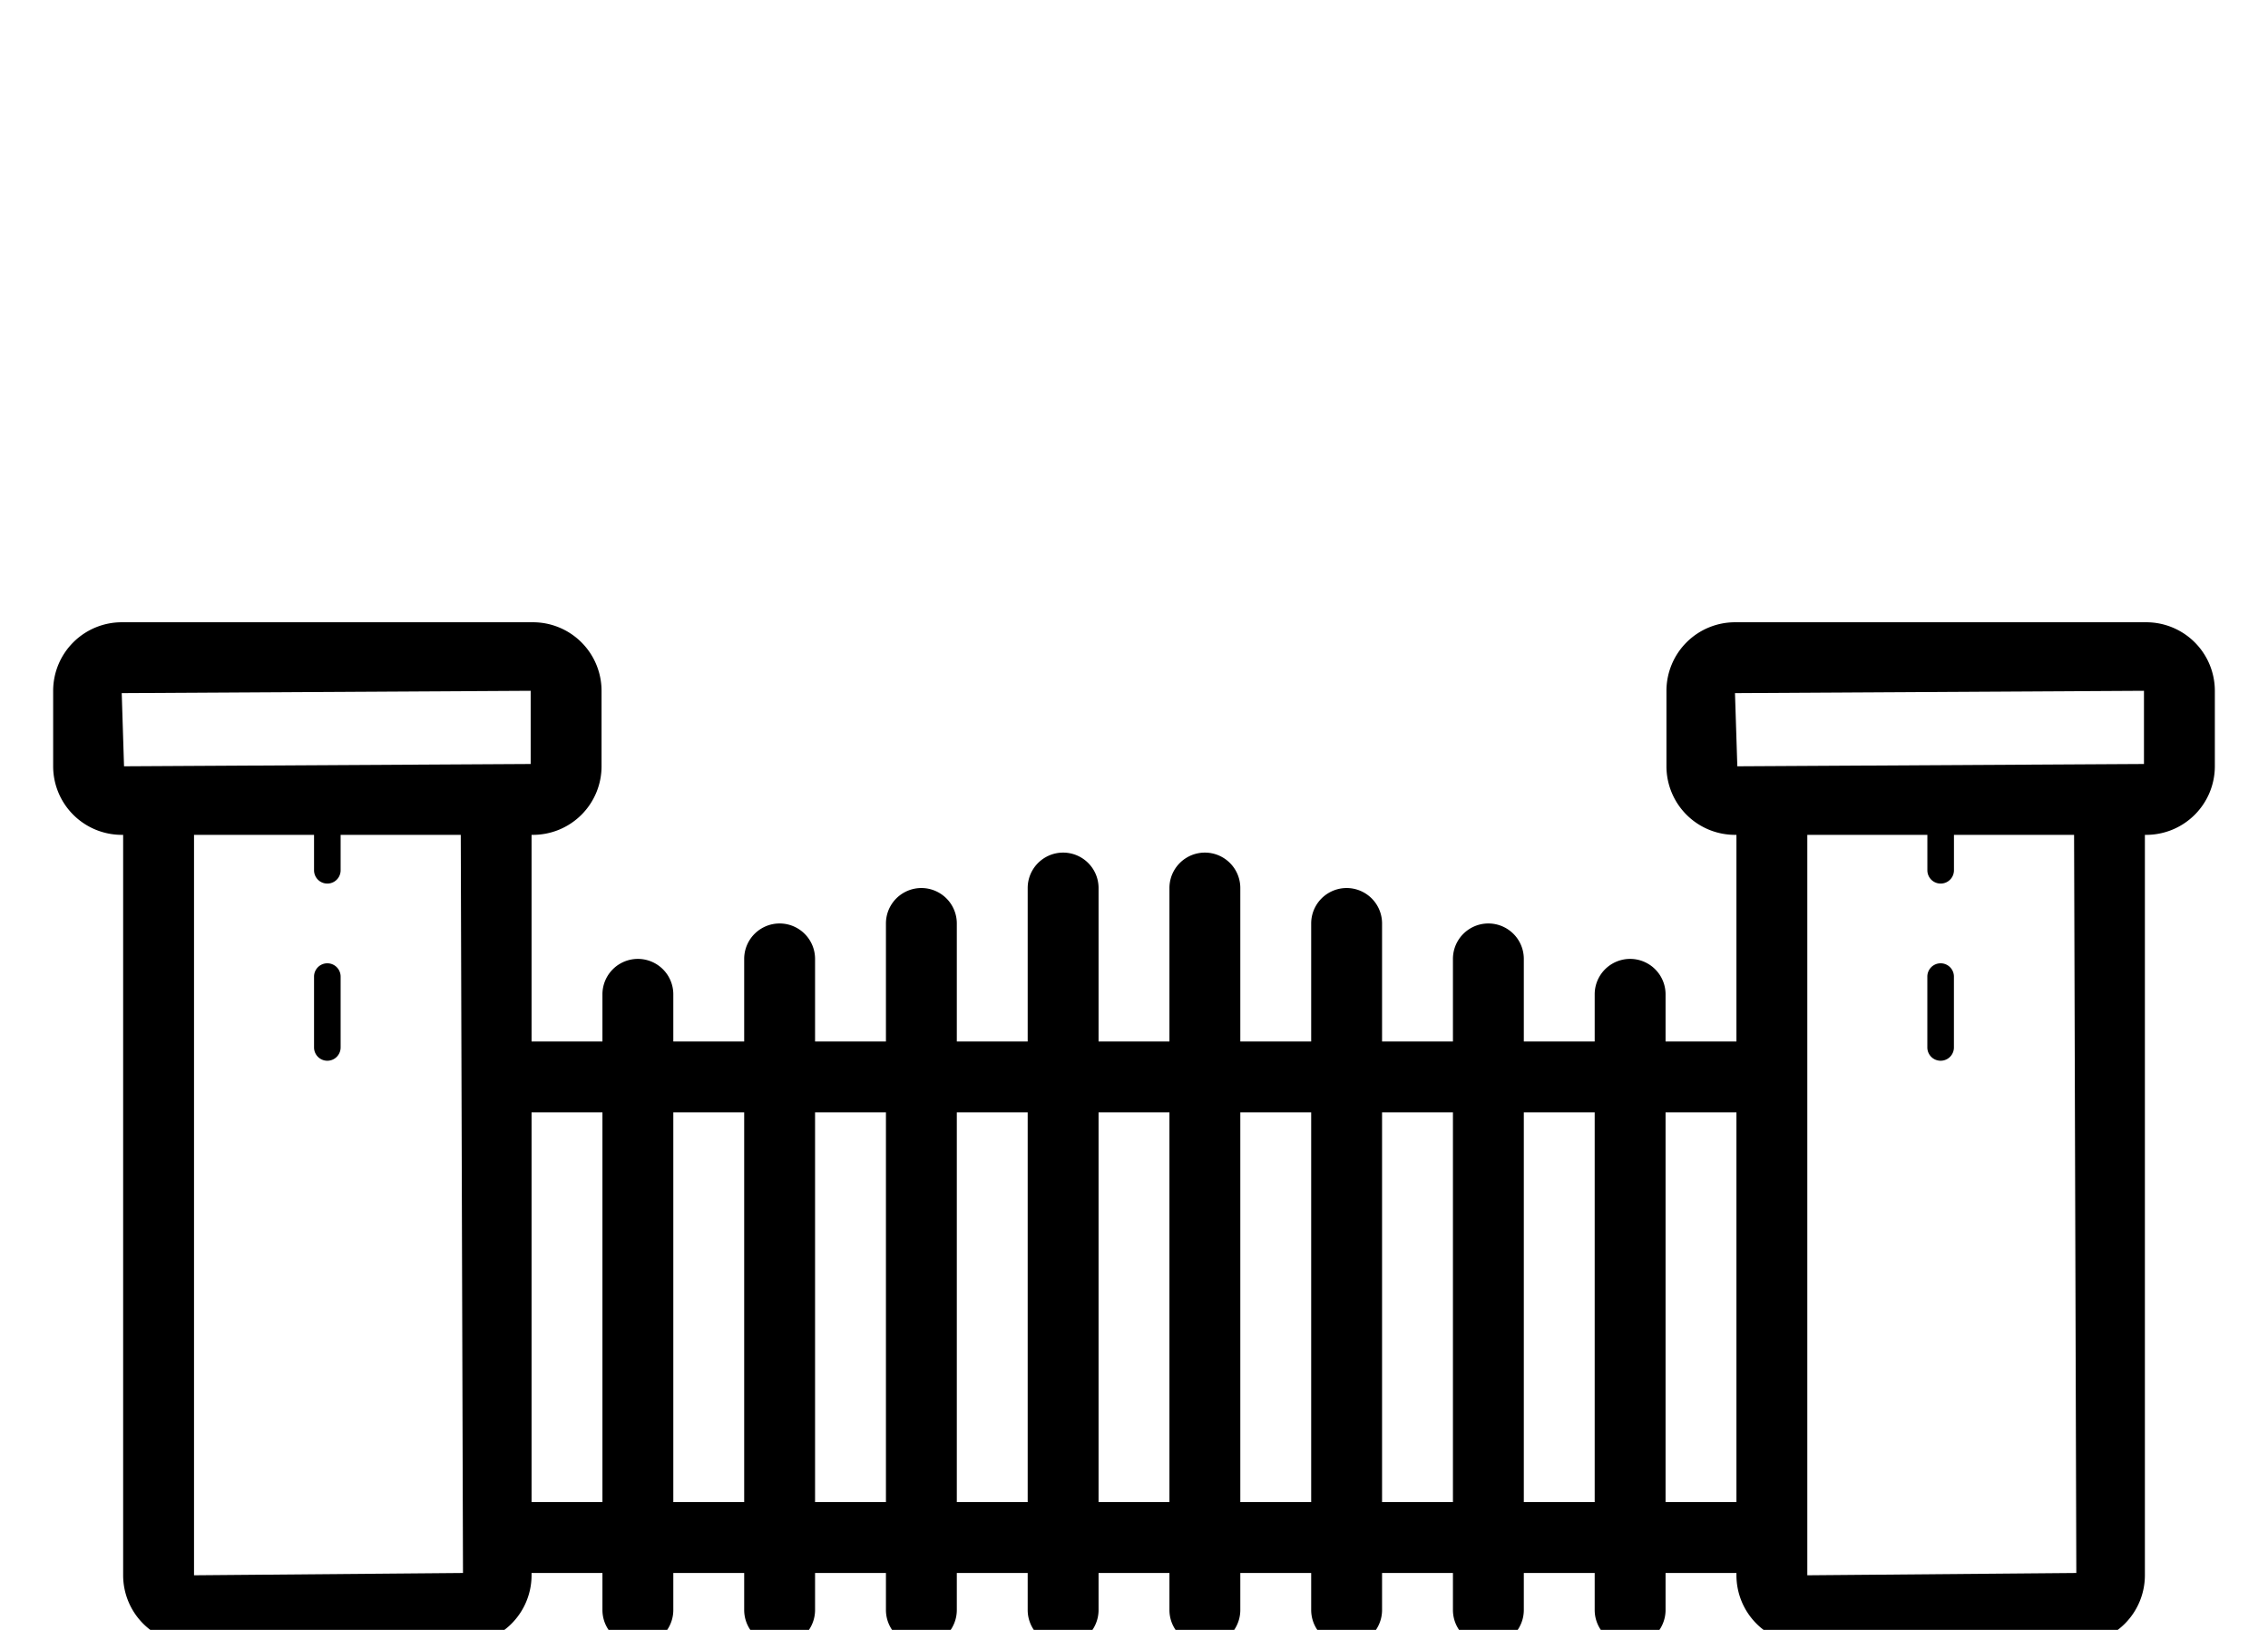 <svg xmlns="http://www.w3.org/2000/svg" viewBox="0 0 64 46" x="0px" y="0px">
	<g data-name="Layer 16">
		<path fill="rgb(0,0,0)" d="M60.565,17.562h-11.606a1.936,1.936,0,0,0-1.934,1.934v2.131A1.936,1.936,0,0,0,48.959,23.562H49v5.832H47V28.063a1,1,0,0,0-2,0V29.394H43V27.063a1,1,0,0,0-2,0V29.394H39V26.063a1,1,0,0,0-2,0V29.394H35V25.063a1,1,0,0,0-2,0V29.394H31V25.063a1,1,0,0,0-2,0V29.394H27V26.063a1,1,0,0,0-2,0V29.394H23V27.063a1,1,0,0,0-2,0V29.394H19V28.063a1,1,0,0,0-2,0V29.394H15V23.562h.041a1.936,1.936,0,0,0,1.934-1.935V19.496A1.936,1.936,0,0,0,15.041,17.562H3.435A1.936,1.936,0,0,0,1.5,19.496v2.131A1.937,1.937,0,0,0,3.435,23.562h.04V44.459A1.937,1.937,0,0,0,5.409,46.394h7.656A1.937,1.937,0,0,0,15,44.459V44.394h2v1.044a1,1,0,0,0,2,0V44.394h2v1.044a1,1,0,0,0,2,0V44.394h2v1.044a1,1,0,0,0,2,0V44.394h2v1.044a1,1,0,0,0,2,0V44.394h2v1.044a1,1,0,0,0,2,0V44.394h2v1.044a1,1,0,0,0,2,0V44.394h2v1.044a1,1,0,0,0,2,0V44.394h2v1.044a1,1,0,0,0,2,0V44.394h2v.065A1.937,1.937,0,0,0,50.935,46.394h7.656a1.937,1.937,0,0,0,1.935-1.935V23.562h.04A1.937,1.937,0,0,0,62.5,21.627V19.496A1.936,1.936,0,0,0,60.565,17.562ZM60.5,19.496V21.562l-11.475.065L48.959,19.562Zm-45.525,0V21.562L3.5,21.627,3.435,19.562Zm-9.5,24.963V23.562H8.862v1a.375.375,0,1,0,.75,0v-1h3.39l.063,20.832ZM15,42.394v-11h2v11Zm4,0v-11h2v11Zm4,0v-11h2v11Zm4,0v-11h2v11Zm4,0v-11h2v11Zm4,0v-11h2v11Zm4,0v-11h2v11Zm4,0v-11h2v11Zm4,0v-11h2v11Zm11.591,2L51,44.459V23.562h3.388v1a.375.375,0,1,0,.75,0v-1h3.39ZM9.612,27.562v2a.375.375,0,0,1-.75,0v-2a.375.375,0,0,1,.75,0Zm45.525,0v2a.375.375,0,1,1-.75,0v-2a.375.375,0,0,1,.75,0Z" />
	</g>
</svg>

